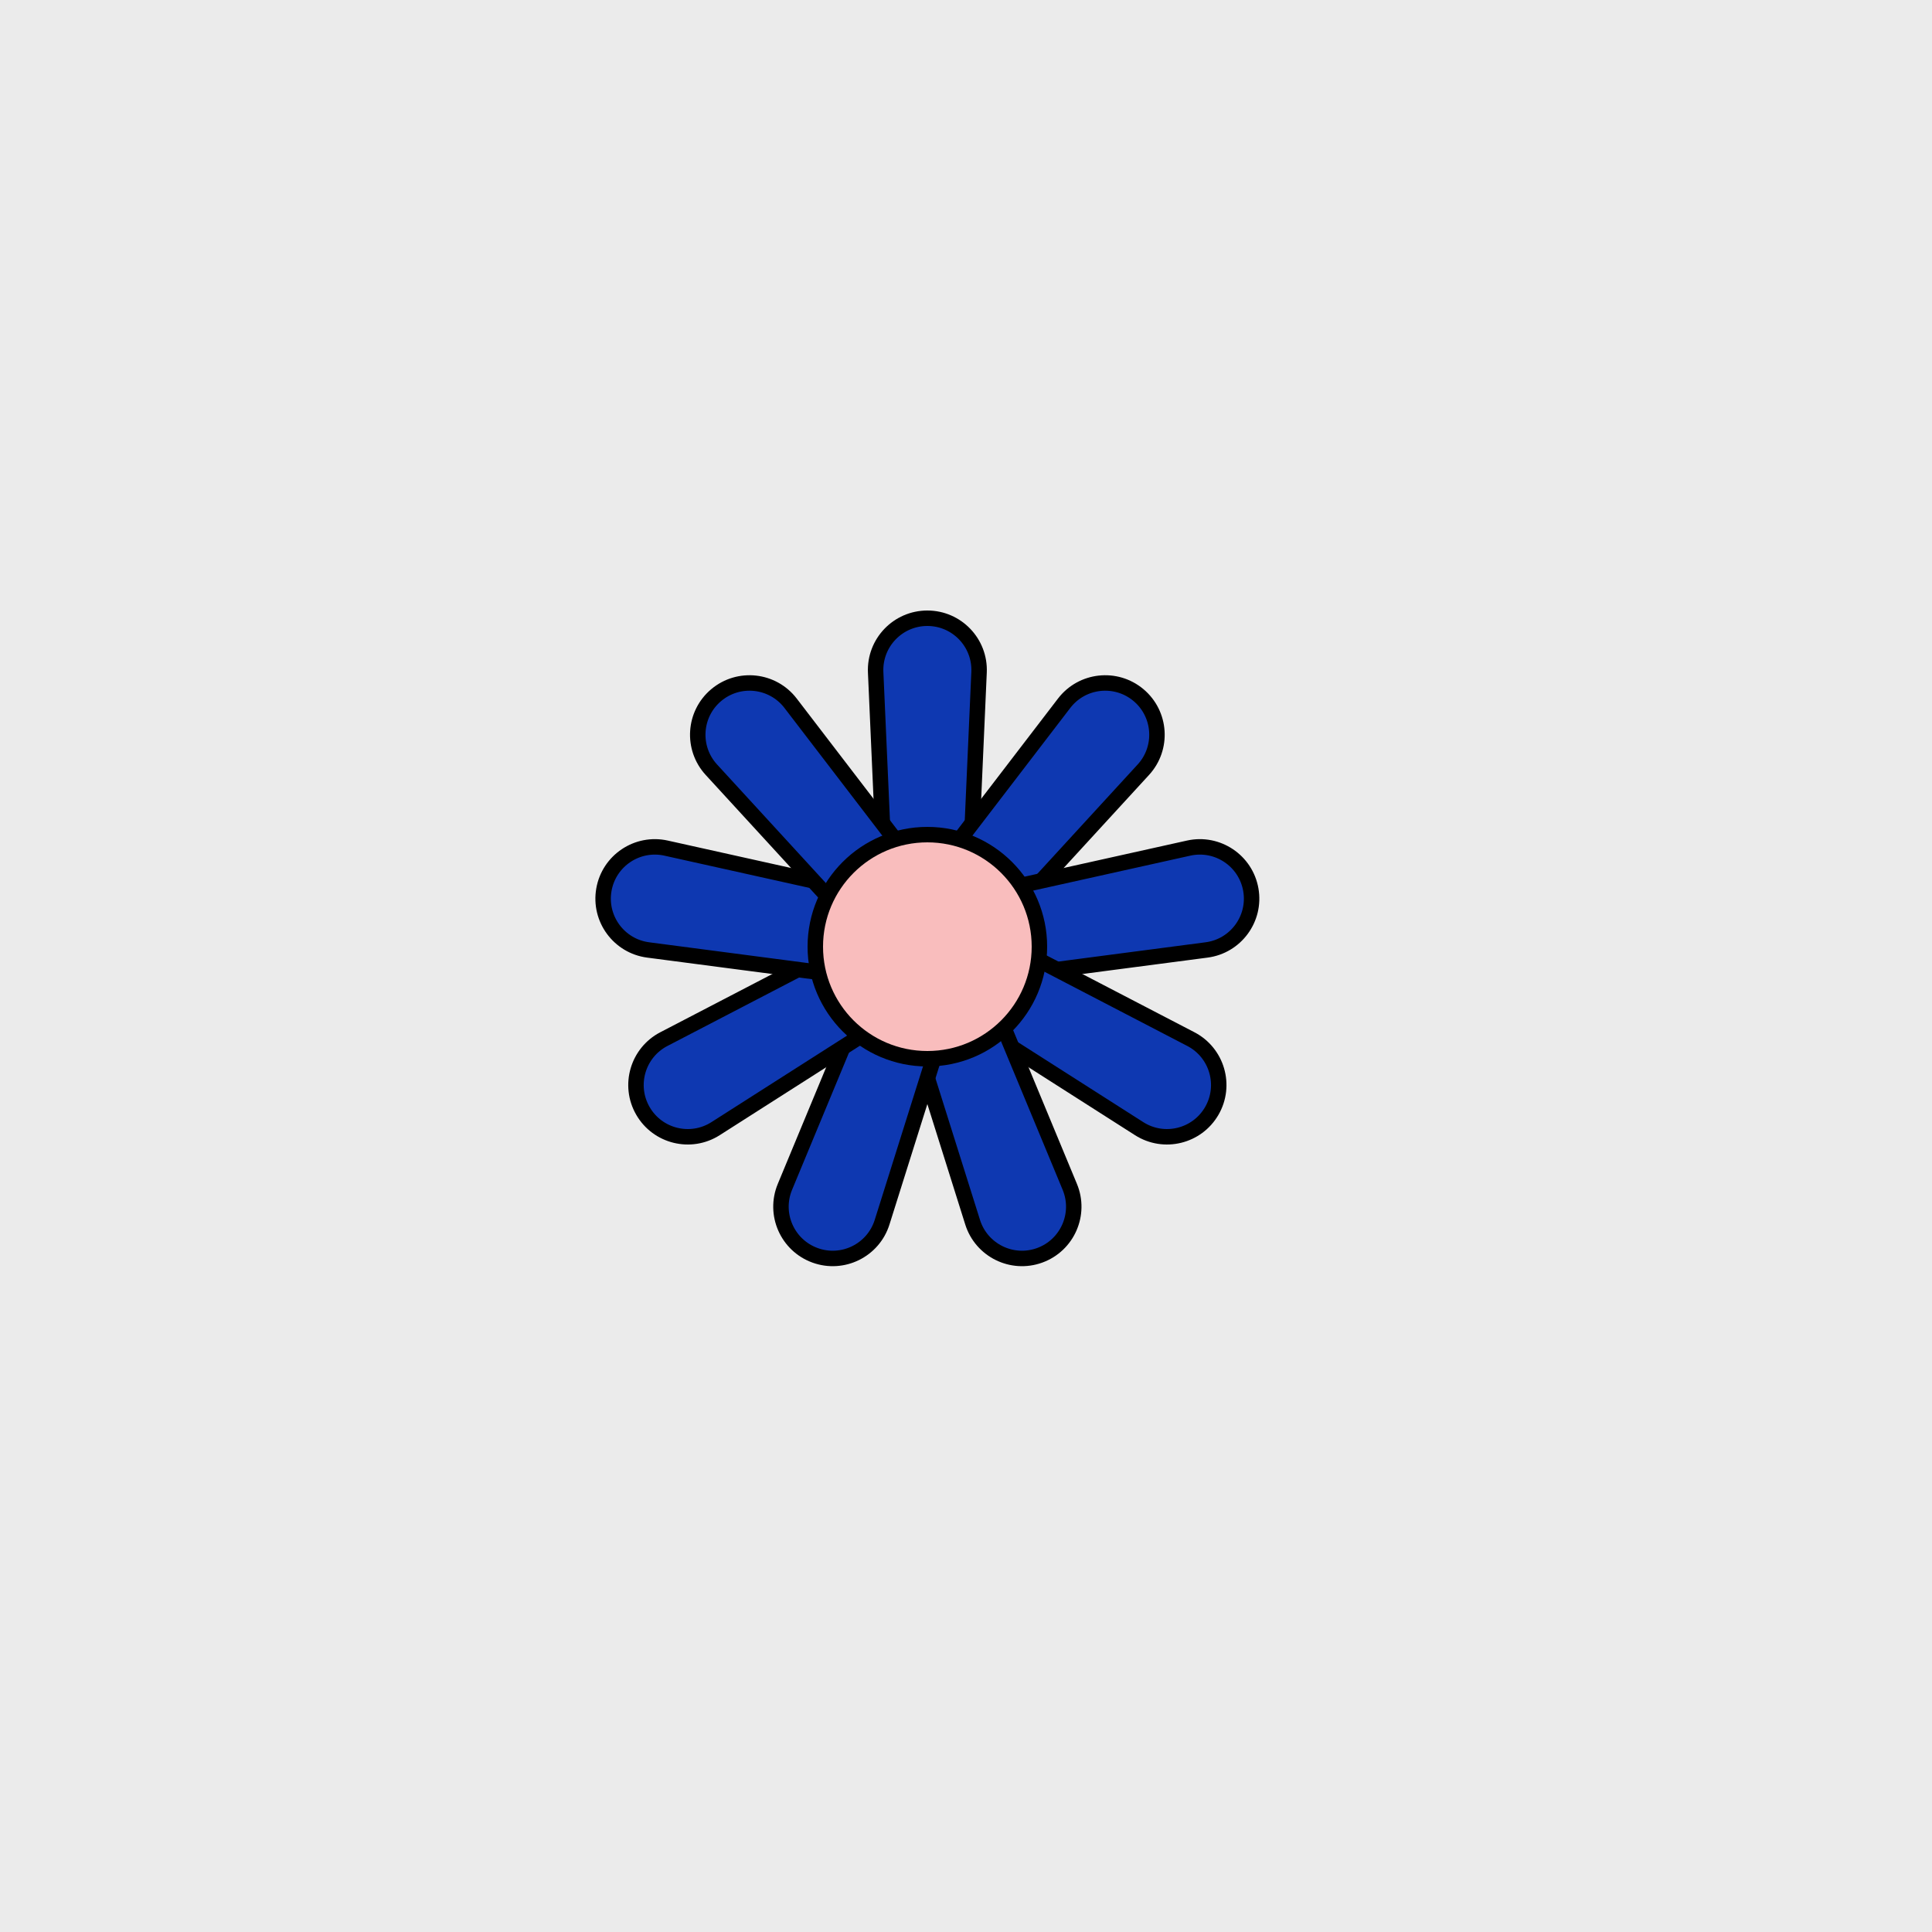 <svg viewBox="0 0 500 500" fill="none" xmlns="http://www.w3.org/2000/svg" xmlns:xlink="http://www.w3.org/1999/xlink"><rect width="500" height="500" fill="#F2F2F2" /><rect id="rect" style="mix-blend-mode:overlay" opacity=".2" width="100%" height="100%" fill="#CDCDD0"/><defs><filter id="Gl" x="-50%" y="-50%" width="200%" height="200%"><feTurbulence baseFrequency="0.05"/><feDisplacementMap in="SourceGraphic" scale="6"/><feOffset dy="-5" dx="-10"/><feDropShadow dx="8" dy="8" flood-color="#000000" flood-opacity="1" stdDeviation="0"/></filter></defs><g filter="url(#Gl)" stroke="#000000" stroke-width="4"><defs><path id="ps-5"  d="M236.62 178.986C236.282 171.364 242.37 165 250 165V165C257.63 165 263.718 171.364 263.38 178.986L260.923 234.443C260.687 239.788 256.284 244 250.933 244H249.067C243.716 244 239.313 239.788 239.077 234.443L236.62 178.986Z"/><mask id="fpc"><rect height="100%" width="100%" fill="white" /><use transform = "rotate(40.0 250 250)" xlink:href="#ps-5" fill="black"/></mask></defs><use transform="rotate(0.0 250 250)" xlink:href="#ps-5" mask="url(#fpc)" fill="#0E38B1"/><use transform="rotate(40.0 250 250)" xlink:href="#ps-5" mask="url(#fpc)" fill="#0E38B1"/><use transform="rotate(80.0 250 250)" xlink:href="#ps-5" mask="url(#fpc)" fill="#0E38B1"/><use transform="rotate(120.0 250 250)" xlink:href="#ps-5" mask="url(#fpc)" fill="#0E38B1"/><use transform="rotate(160.0 250 250)" xlink:href="#ps-5" mask="url(#fpc)" fill="#0E38B1"/><use transform="rotate(200.0 250 250)" xlink:href="#ps-5" mask="url(#fpc)" fill="#0E38B1"/><use transform="rotate(240.0 250 250)" xlink:href="#ps-5" mask="url(#fpc)" fill="#0E38B1"/><use transform="rotate(280.0 250 250)" xlink:href="#ps-5" mask="url(#fpc)" fill="#0E38B1"/><use transform="rotate(320.0 250 250)" xlink:href="#ps-5" mask="url(#fpc)" fill="#0E38B1"/><circle cx="250" cy="250" r="29" fill="#F9BDBD"/></g></svg>